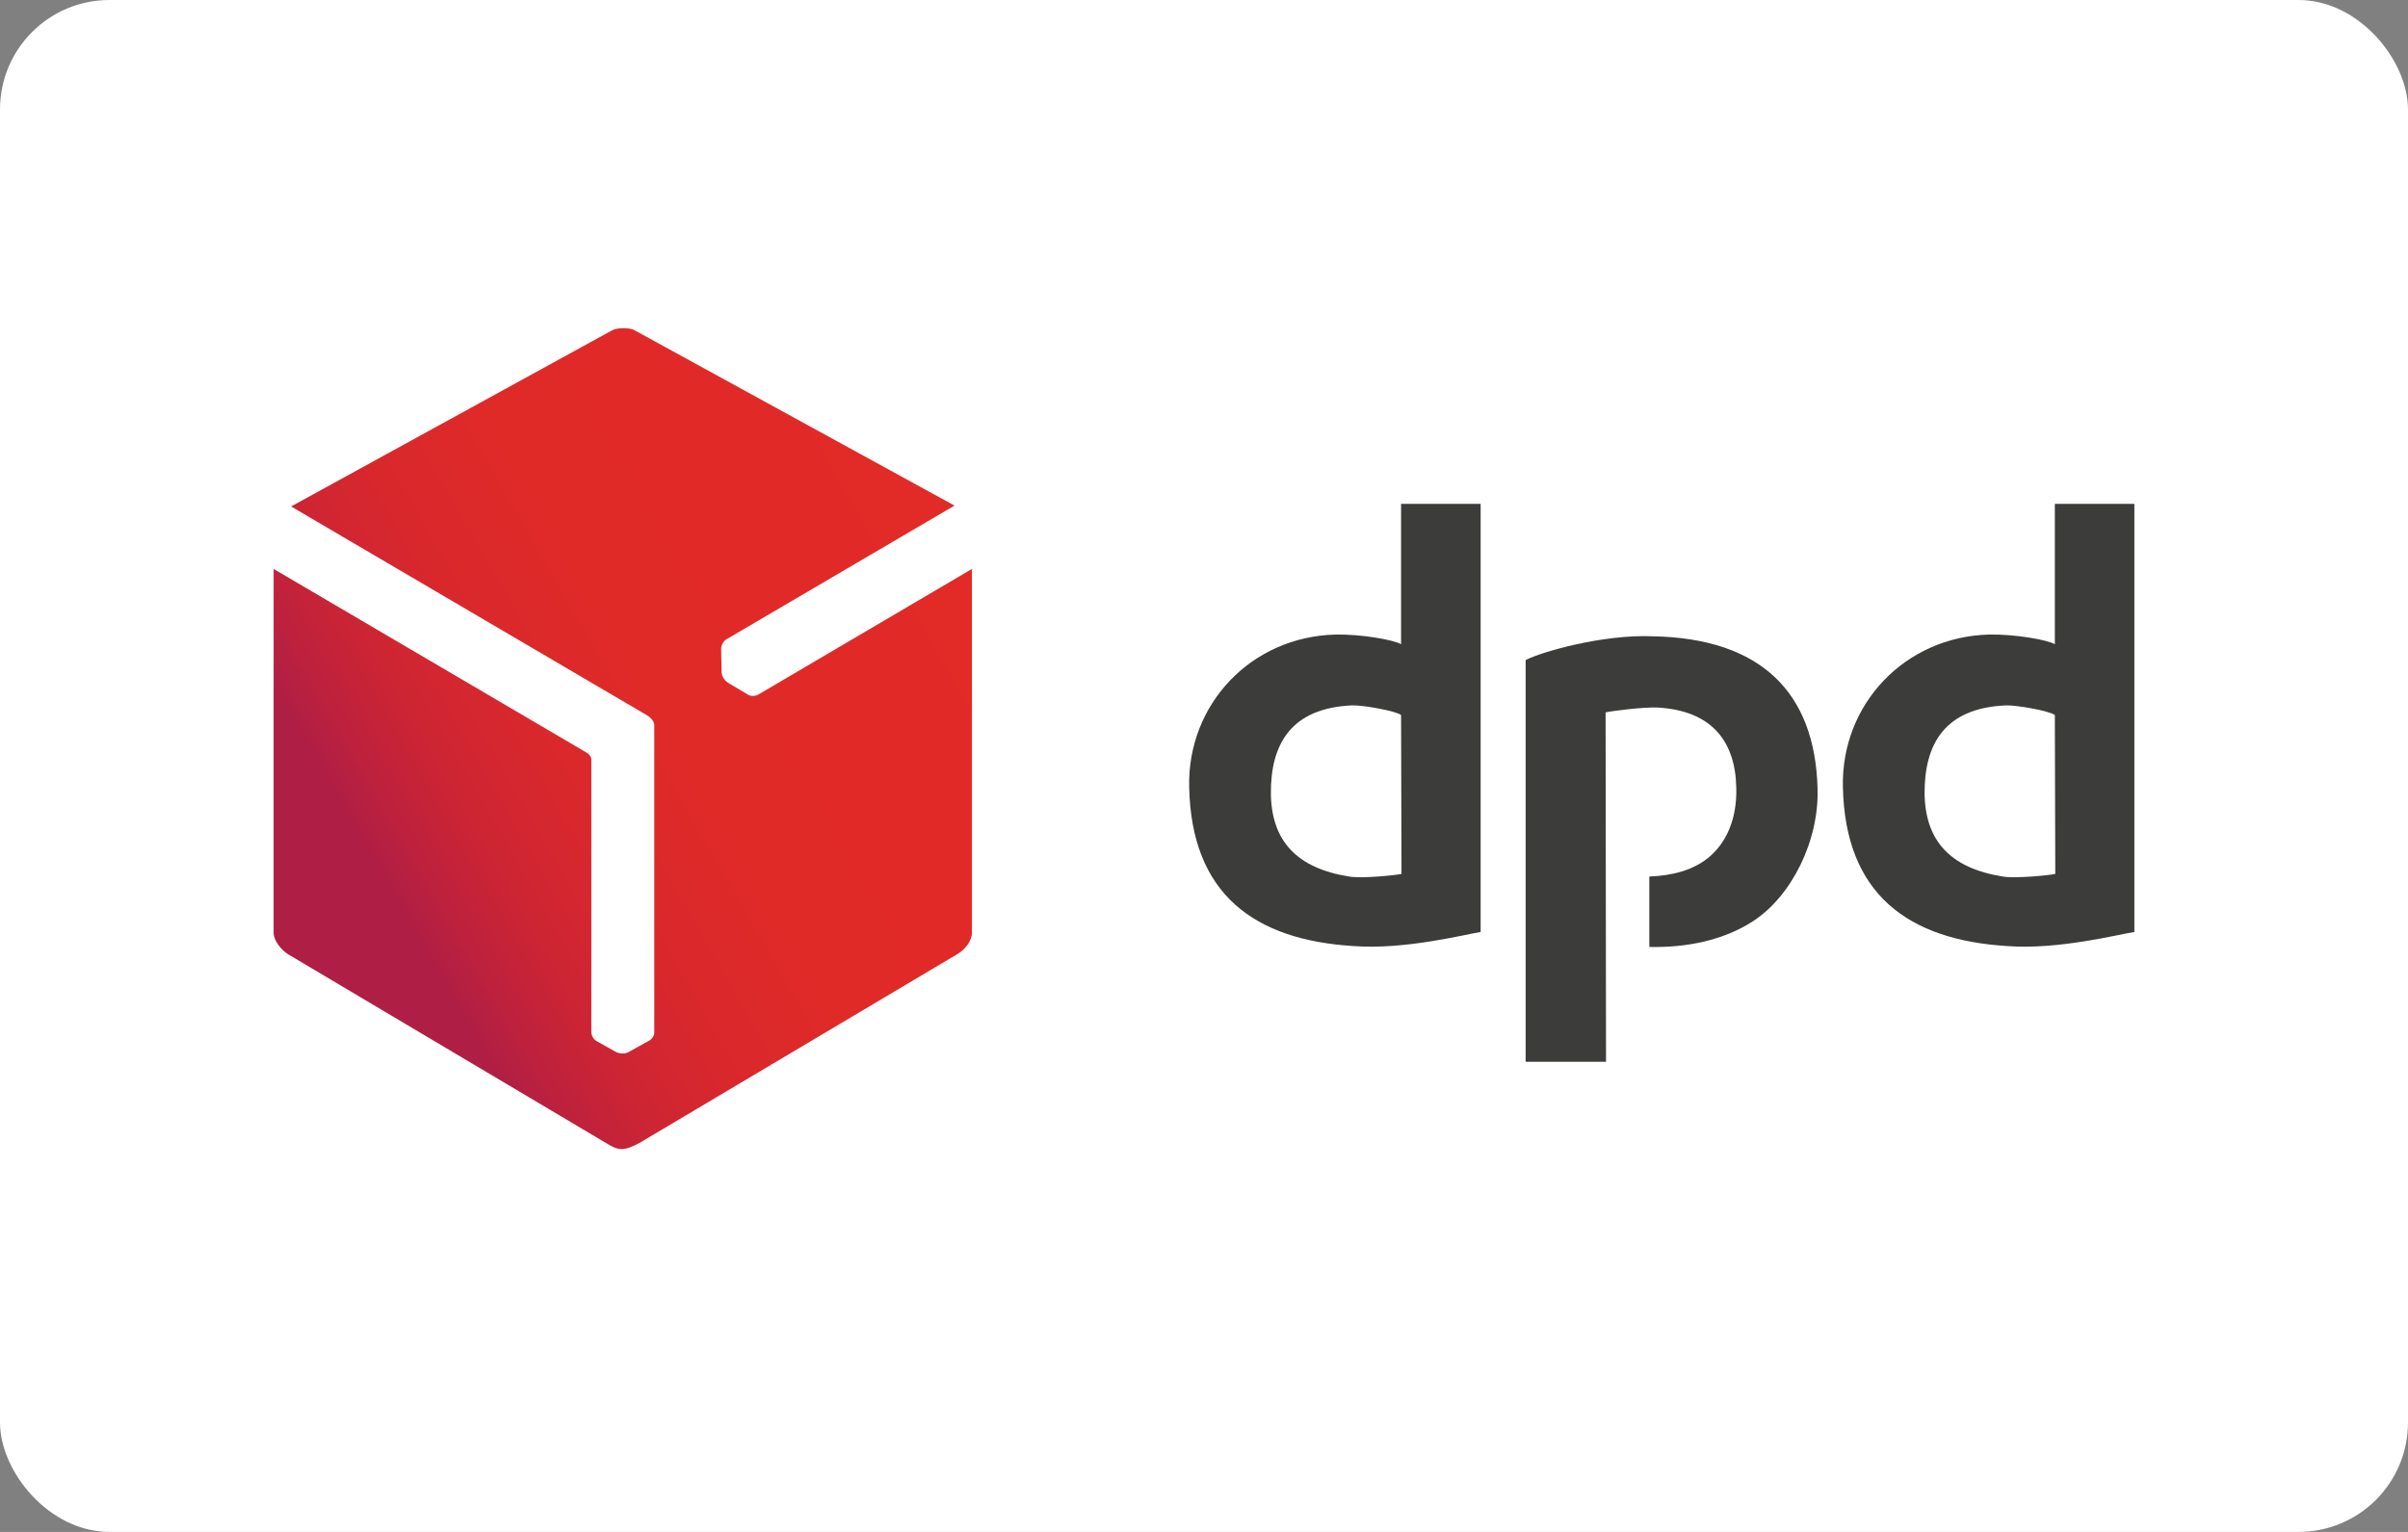 <svg width="44" height="28" viewBox="0 0 44 28" fill="none" xmlns="http://www.w3.org/2000/svg">
<rect x="0" y="0" width="44" height="28" fill="#808080" stroke="none"/>
<rect width="44" height="28" rx="2" fill="white"/>
<g clip-path="url(#clip0)">
<path fill-rule="evenodd" clip-rule="evenodd" d="M11.18 6.04L5.319 9.257L11.827 13.077C11.883 13.11 11.955 13.182 11.955 13.254V18.876C11.955 18.957 11.883 19.005 11.875 19.013L11.484 19.23C11.42 19.262 11.332 19.27 11.244 19.222L10.901 19.029C10.853 19.005 10.805 18.933 10.805 18.86V13.882C10.805 13.793 10.709 13.753 10.645 13.713L5 10.399V17.05C5 17.195 5.144 17.364 5.256 17.437L11.133 20.927C11.324 21.04 11.436 21.024 11.691 20.887L17.497 17.437C17.632 17.356 17.76 17.203 17.76 17.043V10.399L13.863 12.691C13.815 12.723 13.728 12.732 13.672 12.699L13.32 12.49C13.248 12.45 13.185 12.37 13.185 12.281L13.177 11.863C13.177 11.799 13.216 11.718 13.272 11.686L17.441 9.241L11.572 6.024C11.492 5.992 11.276 5.984 11.18 6.04Z" fill="url(#paint0_linear)"/>
<path d="M27.055 17.035V9.209H25.601V11.775C25.465 11.694 24.875 11.59 24.404 11.598C22.854 11.638 21.697 12.877 21.729 14.381C21.768 16.351 22.926 17.18 24.731 17.292C25.673 17.364 26.783 17.075 27.055 17.035ZM25.609 15.973C25.513 15.997 24.883 16.061 24.651 16.021C23.693 15.868 23.238 15.37 23.222 14.517C23.214 13.6 23.589 12.941 24.707 12.893C24.898 12.885 25.521 12.997 25.601 13.07L25.609 15.973Z" fill="#3C3D3B"/>
<path d="M39 17.035V9.209H37.547V11.775C37.411 11.694 36.82 11.59 36.349 11.598C34.8 11.638 33.642 12.877 33.674 14.381C33.714 16.351 34.872 17.18 36.676 17.292C37.611 17.364 38.721 17.075 39 17.035ZM37.555 15.973C37.459 15.997 36.828 16.061 36.596 16.021C35.638 15.868 35.183 15.37 35.167 14.517C35.159 13.6 35.535 12.941 36.652 12.893C36.844 12.885 37.467 12.997 37.547 13.07L37.555 15.973Z" fill="#3C3D3B"/>
<path d="M27.877 12.064V19.407H29.346L29.338 13.021C29.434 12.997 30.057 12.917 30.296 12.933C31.263 12.989 31.71 13.536 31.726 14.397C31.742 14.944 31.558 15.402 31.207 15.684C30.935 15.901 30.568 16.005 30.137 16.021V17.308C30.815 17.324 31.494 17.188 32.037 16.834C32.74 16.375 33.243 15.362 33.211 14.405C33.163 12.667 32.189 11.67 30.209 11.63C29.282 11.59 28.156 11.919 27.877 12.064Z" fill="#3C3D3B"/>
</g>
<defs>
<linearGradient id="paint0_linear" x1="4.992" y1="17.116" x2="17.758" y2="9.799" gradientUnits="userSpaceOnUse">
<stop stop-color="#AF1E45"/>
<stop offset="0.02" stop-color="#AF1E45"/>
<stop offset="0.152" stop-color="#AF1E45"/>
<stop offset="0.204" stop-color="#BD213D"/>
<stop offset="0.294" stop-color="#CE2533"/>
<stop offset="0.406" stop-color="#D9282C"/>
<stop offset="0.564" stop-color="#E02A28"/>
<stop offset="1" stop-color="#E22A27"/>
</linearGradient>
<clipPath id="clip0">
<rect width="34" height="15" fill="white" transform="translate(5 6)"/>
</clipPath>
</defs>
</svg>
